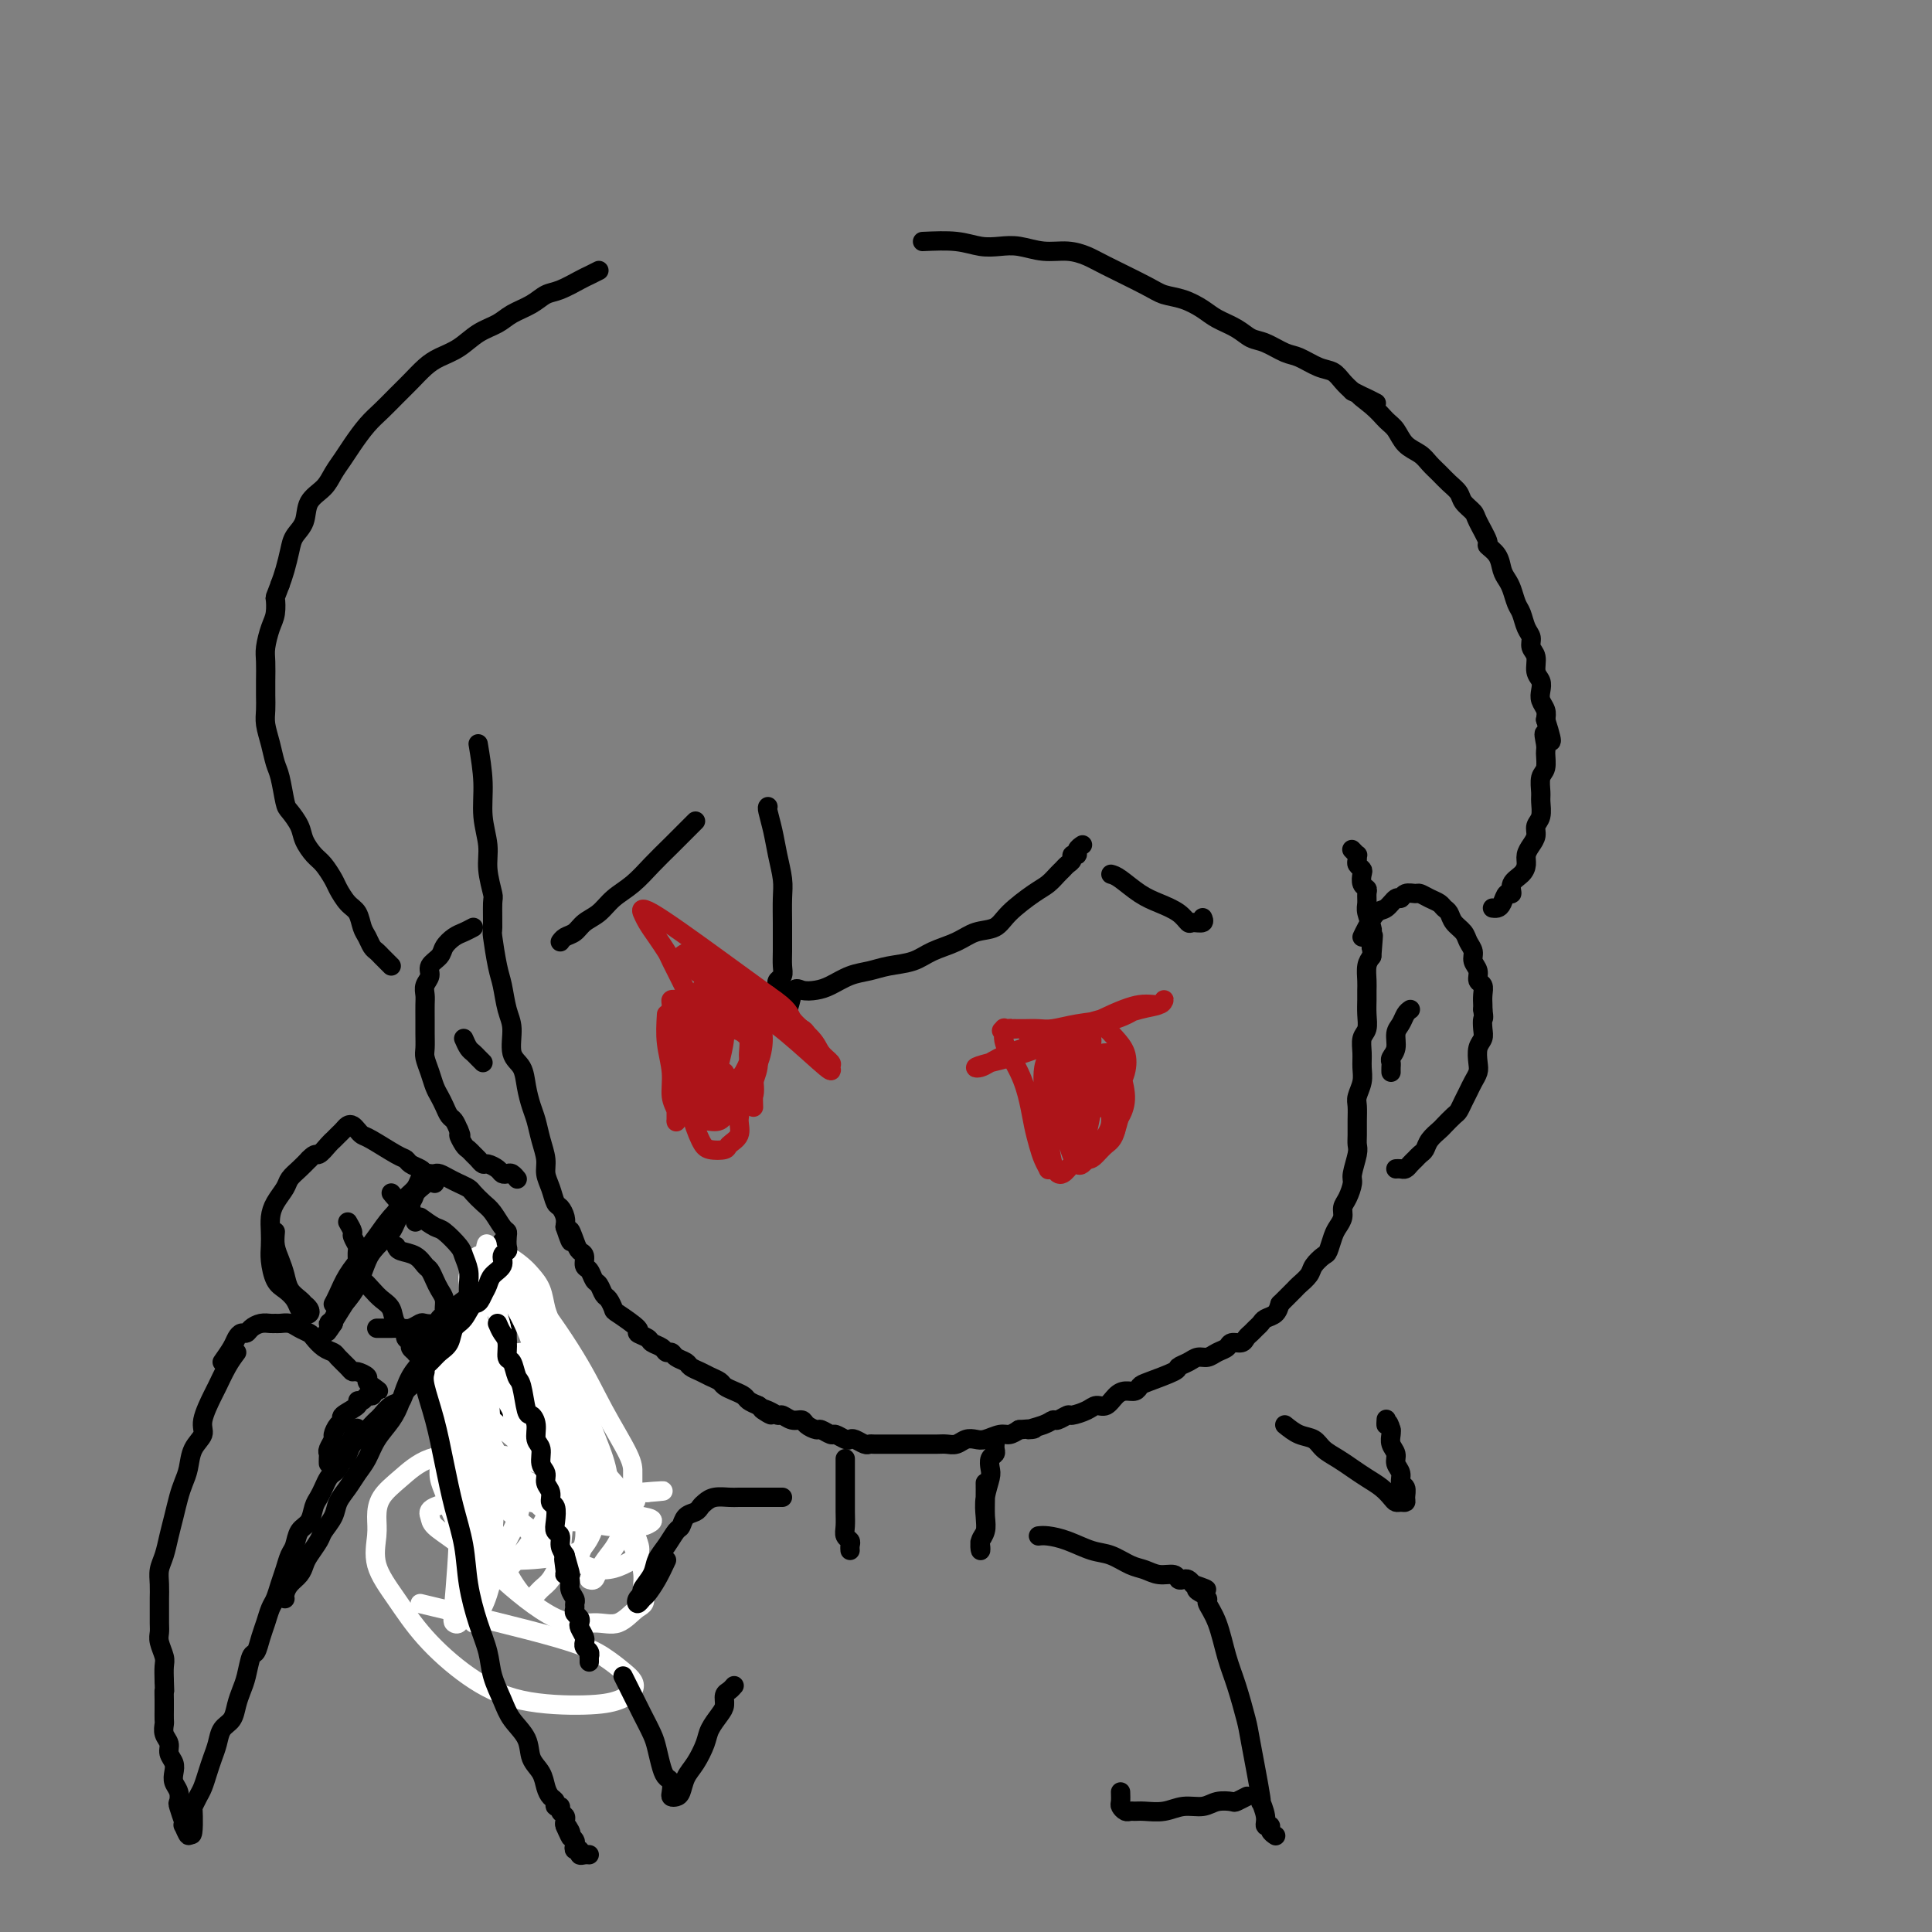 <svg viewBox='0 0 400 400' version='1.1' xmlns='http://www.w3.org/2000/svg' xmlns:xlink='http://www.w3.org/1999/xlink'><rect x="0" y="0" width="400" height="400" fill="#808080" stroke="none"/><g fill='none' stroke='#000000' stroke-width='4' stroke-linecap='round' stroke-linejoin='round'><path d='M99,154c0.455,2.740 0.910,5.481 1,8c0.090,2.519 -0.186,4.818 0,7c0.186,2.182 0.835,4.249 1,6c0.165,1.751 -0.153,3.186 0,5c0.153,1.814 0.776,4.009 1,5c0.224,0.991 0.049,0.780 0,2c-0.049,1.220 0.028,3.870 0,5c-0.028,1.130 -0.161,0.740 0,2c0.161,1.260 0.616,4.168 1,6c0.384,1.832 0.698,2.586 1,4c0.302,1.414 0.592,3.487 1,5c0.408,1.513 0.935,2.467 1,4c0.065,1.533 -0.333,3.645 0,5c0.333,1.355 1.398,1.954 2,3c0.602,1.046 0.740,2.538 1,4c0.260,1.462 0.643,2.895 1,4c0.357,1.105 0.687,1.884 1,3c0.313,1.116 0.609,2.569 1,4c0.391,1.431 0.878,2.841 1,4c0.122,1.159 -0.121,2.068 0,3c0.121,0.932 0.607,1.888 1,3c0.393,1.112 0.693,2.381 1,3c0.307,0.619 0.621,0.590 1,1c0.379,0.410 0.823,1.260 1,2c0.177,0.740 0.089,1.370 0,2'/><path d='M117,254c1.879,5.705 1.077,1.966 1,1c-0.077,-0.966 0.571,0.839 1,2c0.429,1.161 0.640,1.677 1,2c0.360,0.323 0.870,0.453 1,1c0.130,0.547 -0.120,1.513 0,2c0.120,0.487 0.609,0.497 1,1c0.391,0.503 0.683,1.501 1,2c0.317,0.499 0.659,0.499 1,1c0.341,0.501 0.681,1.504 1,2c0.319,0.496 0.616,0.486 1,1c0.384,0.514 0.856,1.552 1,2c0.144,0.448 -0.040,0.305 1,1c1.040,0.695 3.305,2.227 4,3c0.695,0.773 -0.179,0.785 0,1c0.179,0.215 1.410,0.631 2,1c0.590,0.369 0.538,0.690 1,1c0.462,0.310 1.437,0.608 2,1c0.563,0.392 0.713,0.879 1,1c0.287,0.121 0.710,-0.122 1,0c0.290,0.122 0.448,0.610 1,1c0.552,0.390 1.500,0.682 2,1c0.500,0.318 0.553,0.663 1,1c0.447,0.337 1.288,0.668 2,1c0.712,0.332 1.294,0.666 2,1c0.706,0.334 1.536,0.667 2,1c0.464,0.333 0.561,0.667 1,1c0.439,0.333 1.221,0.667 2,1c0.779,0.333 1.556,0.667 2,1c0.444,0.333 0.555,0.667 1,1c0.445,0.333 1.222,0.667 2,1'/><path d='M157,291c4.682,3.183 1.887,1.642 1,1c-0.887,-0.642 0.133,-0.383 1,0c0.867,0.383 1.579,0.890 2,1c0.421,0.110 0.551,-0.177 1,0c0.449,0.177 1.218,0.817 2,1c0.782,0.183 1.575,-0.090 2,0c0.425,0.090 0.480,0.545 1,1c0.520,0.455 1.505,0.910 2,1c0.495,0.090 0.500,-0.186 1,0c0.500,0.186 1.495,0.833 2,1c0.505,0.167 0.520,-0.148 1,0c0.480,0.148 1.424,0.758 2,1c0.576,0.242 0.783,0.118 1,0c0.217,-0.118 0.442,-0.228 1,0c0.558,0.228 1.448,0.793 2,1c0.552,0.207 0.767,0.055 1,0c0.233,-0.055 0.485,-0.015 1,0c0.515,0.015 1.292,0.004 2,0c0.708,-0.004 1.348,-0.001 2,0c0.652,0.001 1.315,-0.000 2,0c0.685,0.000 1.391,0.001 2,0c0.609,-0.001 1.122,-0.004 2,0c0.878,0.004 2.122,0.015 3,0c0.878,-0.015 1.389,-0.055 2,0c0.611,0.055 1.322,0.207 2,0c0.678,-0.207 1.322,-0.773 2,-1c0.678,-0.227 1.389,-0.116 2,0c0.611,0.116 1.123,0.237 2,0c0.877,-0.237 2.121,-0.833 3,-1c0.879,-0.167 1.394,0.095 2,0c0.606,-0.095 1.303,-0.548 2,-1'/><path d='M211,296c5.252,-0.421 2.381,0.027 2,0c-0.381,-0.027 1.727,-0.528 3,-1c1.273,-0.472 1.710,-0.914 2,-1c0.290,-0.086 0.434,0.183 1,0c0.566,-0.183 1.555,-0.818 2,-1c0.445,-0.182 0.346,0.088 1,0c0.654,-0.088 2.062,-0.535 3,-1c0.938,-0.465 1.407,-0.947 2,-1c0.593,-0.053 1.311,0.322 2,0c0.689,-0.322 1.350,-1.342 2,-2c0.650,-0.658 1.289,-0.954 2,-1c0.711,-0.046 1.495,0.156 2,0c0.505,-0.156 0.730,-0.672 1,-1c0.270,-0.328 0.586,-0.470 2,-1c1.414,-0.530 3.926,-1.448 5,-2c1.074,-0.552 0.710,-0.740 1,-1c0.290,-0.260 1.233,-0.594 2,-1c0.767,-0.406 1.356,-0.883 2,-1c0.644,-0.117 1.342,0.127 2,0c0.658,-0.127 1.275,-0.626 2,-1c0.725,-0.374 1.556,-0.625 2,-1c0.444,-0.375 0.500,-0.874 1,-1c0.500,-0.126 1.444,0.121 2,0c0.556,-0.121 0.725,-0.610 1,-1c0.275,-0.390 0.655,-0.681 1,-1c0.345,-0.319 0.656,-0.666 1,-1c0.344,-0.334 0.721,-0.657 1,-1c0.279,-0.343 0.460,-0.708 1,-1c0.540,-0.292 1.440,-0.512 2,-1c0.560,-0.488 0.780,-1.244 1,-2'/><path d='M265,270c1.351,-1.352 0.728,-0.732 1,-1c0.272,-0.268 1.439,-1.424 2,-2c0.561,-0.576 0.518,-0.572 1,-1c0.482,-0.428 1.491,-1.287 2,-2c0.509,-0.713 0.517,-1.279 1,-2c0.483,-0.721 1.440,-1.596 2,-2c0.560,-0.404 0.724,-0.335 1,-1c0.276,-0.665 0.665,-2.064 1,-3c0.335,-0.936 0.616,-1.410 1,-2c0.384,-0.590 0.873,-1.297 1,-2c0.127,-0.703 -0.106,-1.403 0,-2c0.106,-0.597 0.550,-1.090 1,-2c0.450,-0.910 0.905,-2.235 1,-3c0.095,-0.765 -0.171,-0.970 0,-2c0.171,-1.030 0.778,-2.885 1,-4c0.222,-1.115 0.058,-1.491 0,-2c-0.058,-0.509 -0.012,-1.150 0,-2c0.012,-0.850 -0.011,-1.907 0,-3c0.011,-1.093 0.056,-2.221 0,-3c-0.056,-0.779 -0.212,-1.210 0,-2c0.212,-0.790 0.793,-1.940 1,-3c0.207,-1.060 0.041,-2.030 0,-3c-0.041,-0.970 0.041,-1.940 0,-3c-0.041,-1.060 -0.207,-2.209 0,-3c0.207,-0.791 0.788,-1.222 1,-2c0.212,-0.778 0.056,-1.903 0,-3c-0.056,-1.097 -0.012,-2.167 0,-3c0.012,-0.833 -0.007,-1.429 0,-2c0.007,-0.571 0.040,-1.115 0,-2c-0.040,-0.885 -0.154,-2.110 0,-3c0.154,-0.890 0.577,-1.445 1,-2'/><path d='M284,198c0.623,-7.624 0.181,-3.183 0,-2c-0.181,1.183 -0.101,-0.891 0,-2c0.101,-1.109 0.224,-1.253 0,-2c-0.224,-0.747 -0.796,-2.097 -1,-3c-0.204,-0.903 -0.041,-1.359 0,-2c0.041,-0.641 -0.041,-1.467 0,-2c0.041,-0.533 0.203,-0.773 0,-1c-0.203,-0.227 -0.772,-0.442 -1,-1c-0.228,-0.558 -0.114,-1.460 0,-2c0.114,-0.540 0.228,-0.718 0,-1c-0.228,-0.282 -0.797,-0.668 -1,-1c-0.203,-0.332 -0.041,-0.611 0,-1c0.041,-0.389 -0.041,-0.888 0,-1c0.041,-0.112 0.203,0.162 0,0c-0.203,-0.162 -0.772,-0.761 -1,-1c-0.228,-0.239 -0.114,-0.120 0,0'/><path d='M282,194c0.242,-0.519 0.485,-1.038 1,-2c0.515,-0.962 1.303,-2.367 2,-3c0.697,-0.633 1.304,-0.495 2,-1c0.696,-0.505 1.481,-1.653 2,-2c0.519,-0.347 0.772,0.106 1,0c0.228,-0.106 0.432,-0.772 1,-1c0.568,-0.228 1.500,-0.020 2,0c0.500,0.020 0.568,-0.150 1,0c0.432,0.150 1.228,0.621 2,1c0.772,0.379 1.520,0.668 2,1c0.480,0.332 0.692,0.708 1,1c0.308,0.292 0.714,0.501 1,1c0.286,0.499 0.454,1.288 1,2c0.546,0.712 1.471,1.345 2,2c0.529,0.655 0.663,1.331 1,2c0.337,0.669 0.879,1.330 1,2c0.121,0.670 -0.178,1.348 0,2c0.178,0.652 0.832,1.278 1,2c0.168,0.722 -0.151,1.542 0,2c0.151,0.458 0.772,0.556 1,1c0.228,0.444 0.061,1.235 0,2c-0.061,0.765 -0.018,1.504 0,2c0.018,0.496 0.009,0.748 0,1'/><path d='M307,209c0.314,2.215 0.098,1.752 0,2c-0.098,0.248 -0.078,1.207 0,2c0.078,0.793 0.214,1.420 0,2c-0.214,0.580 -0.778,1.114 -1,2c-0.222,0.886 -0.101,2.124 0,3c0.101,0.876 0.181,1.391 0,2c-0.181,0.609 -0.625,1.314 -1,2c-0.375,0.686 -0.682,1.354 -1,2c-0.318,0.646 -0.647,1.272 -1,2c-0.353,0.728 -0.728,1.560 -1,2c-0.272,0.440 -0.440,0.489 -1,1c-0.560,0.511 -1.512,1.485 -2,2c-0.488,0.515 -0.512,0.572 -1,1c-0.488,0.428 -1.440,1.228 -2,2c-0.560,0.772 -0.727,1.517 -1,2c-0.273,0.483 -0.650,0.704 -1,1c-0.350,0.296 -0.672,0.668 -1,1c-0.328,0.332 -0.663,0.625 -1,1c-0.337,0.375 -0.678,0.832 -1,1c-0.322,0.168 -0.625,0.045 -1,0c-0.375,-0.045 -0.821,-0.013 -1,0c-0.179,0.013 -0.089,0.006 0,0'/><path d='M98,192c-0.676,0.357 -1.352,0.715 -2,1c-0.648,0.285 -1.269,0.499 -2,1c-0.731,0.501 -1.573,1.289 -2,2c-0.427,0.711 -0.440,1.345 -1,2c-0.560,0.655 -1.667,1.329 -2,2c-0.333,0.671 0.107,1.337 0,2c-0.107,0.663 -0.761,1.321 -1,2c-0.239,0.679 -0.064,1.379 0,2c0.064,0.621 0.016,1.163 0,2c-0.016,0.837 -0.001,1.970 0,3c0.001,1.030 -0.011,1.956 0,3c0.011,1.044 0.044,2.205 0,3c-0.044,0.795 -0.167,1.224 0,2c0.167,0.776 0.622,1.900 1,3c0.378,1.100 0.679,2.178 1,3c0.321,0.822 0.663,1.389 1,2c0.337,0.611 0.668,1.267 1,2c0.332,0.733 0.666,1.544 1,2c0.334,0.456 0.667,0.559 1,1c0.333,0.441 0.667,1.221 1,2'/><path d='M95,234c0.880,1.974 0.081,0.910 0,1c-0.081,0.090 0.556,1.335 1,2c0.444,0.665 0.695,0.752 1,1c0.305,0.248 0.663,0.658 1,1c0.337,0.342 0.654,0.617 1,1c0.346,0.383 0.723,0.873 1,1c0.277,0.127 0.455,-0.111 1,0c0.545,0.111 1.456,0.569 2,1c0.544,0.431 0.720,0.834 1,1c0.280,0.166 0.663,0.096 1,0c0.337,-0.096 0.629,-0.218 1,0c0.371,0.218 0.820,0.777 1,1c0.180,0.223 0.090,0.112 0,0'/><path d='M96,215c0.332,0.754 0.663,1.509 1,2c0.337,0.491 0.678,0.719 1,1c0.322,0.281 0.625,0.614 1,1c0.375,0.386 0.821,0.825 1,1c0.179,0.175 0.089,0.088 0,0'/><path d='M292,209c-0.342,0.236 -0.684,0.473 -1,1c-0.316,0.527 -0.607,1.346 -1,2c-0.393,0.654 -0.890,1.145 -1,2c-0.110,0.855 0.167,2.075 0,3c-0.167,0.925 -0.777,1.554 -1,2c-0.223,0.446 -0.060,0.708 0,1c0.060,0.292 0.016,0.614 0,1c-0.016,0.386 -0.004,0.835 0,1c0.004,0.165 0.001,0.047 0,0c-0.001,-0.047 -0.001,-0.024 0,0'/><path d='M124,56c-0.720,0.365 -1.441,0.731 -2,1c-0.559,0.269 -0.958,0.442 -2,1c-1.042,0.558 -2.728,1.501 -4,2c-1.272,0.499 -2.128,0.555 -3,1c-0.872,0.445 -1.758,1.278 -3,2c-1.242,0.722 -2.839,1.334 -4,2c-1.161,0.666 -1.885,1.385 -3,2c-1.115,0.615 -2.619,1.126 -4,2c-1.381,0.874 -2.638,2.110 -4,3c-1.362,0.890 -2.829,1.435 -4,2c-1.171,0.565 -2.046,1.150 -3,2c-0.954,0.850 -1.989,1.963 -3,3c-1.011,1.037 -2.000,1.996 -3,3c-1.000,1.004 -2.011,2.054 -3,3c-0.989,0.946 -1.954,1.790 -3,3c-1.046,1.210 -2.172,2.787 -3,4c-0.828,1.213 -1.359,2.061 -2,3c-0.641,0.939 -1.394,1.970 -2,3c-0.606,1.030 -1.065,2.060 -2,3c-0.935,0.940 -2.344,1.792 -3,3c-0.656,1.208 -0.557,2.774 -1,4c-0.443,1.226 -1.428,2.112 -2,3c-0.572,0.888 -0.731,1.778 -1,3c-0.269,1.222 -0.648,2.778 -1,4c-0.352,1.222 -0.676,2.111 -1,3'/><path d='M58,121c-1.167,3.161 -1.083,2.564 -1,3c0.083,0.436 0.166,1.905 0,3c-0.166,1.095 -0.580,1.815 -1,3c-0.420,1.185 -0.844,2.834 -1,4c-0.156,1.166 -0.043,1.848 0,3c0.043,1.152 0.014,2.775 0,4c-0.014,1.225 -0.015,2.050 0,3c0.015,0.950 0.045,2.023 0,3c-0.045,0.977 -0.167,1.859 0,3c0.167,1.141 0.621,2.542 1,4c0.379,1.458 0.683,2.974 1,4c0.317,1.026 0.647,1.562 1,3c0.353,1.438 0.727,3.779 1,5c0.273,1.221 0.443,1.323 1,2c0.557,0.677 1.501,1.929 2,3c0.499,1.071 0.553,1.963 1,3c0.447,1.037 1.288,2.221 2,3c0.712,0.779 1.294,1.152 2,2c0.706,0.848 1.537,2.170 2,3c0.463,0.830 0.558,1.167 1,2c0.442,0.833 1.232,2.163 2,3c0.768,0.837 1.515,1.180 2,2c0.485,0.820 0.707,2.118 1,3c0.293,0.882 0.656,1.349 1,2c0.344,0.651 0.670,1.484 1,2c0.330,0.516 0.663,0.713 1,1c0.337,0.287 0.678,0.665 1,1c0.322,0.335 0.625,0.629 1,1c0.375,0.371 0.821,0.820 1,1c0.179,0.180 0.089,0.090 0,0'/><path d='M144,170c-1.754,1.763 -3.508,3.526 -5,5c-1.492,1.474 -2.721,2.660 -4,4c-1.279,1.340 -2.608,2.835 -4,4c-1.392,1.165 -2.849,2.000 -4,3c-1.151,1.000 -1.997,2.167 -3,3c-1.003,0.833 -2.164,1.334 -3,2c-0.836,0.666 -1.348,1.498 -2,2c-0.652,0.502 -1.445,0.674 -2,1c-0.555,0.326 -0.873,0.808 -1,1c-0.127,0.192 -0.064,0.096 0,0'/><path d='M159,167c-0.091,0.087 -0.182,0.174 0,1c0.182,0.826 0.637,2.392 1,4c0.363,1.608 0.633,3.259 1,5c0.367,1.741 0.830,3.571 1,5c0.170,1.429 0.045,2.455 0,4c-0.045,1.545 -0.011,3.608 0,5c0.011,1.392 -0.001,2.113 0,3c0.001,0.887 0.014,1.939 0,3c-0.014,1.061 -0.055,2.129 0,3c0.055,0.871 0.205,1.544 0,2c-0.205,0.456 -0.766,0.697 -1,1c-0.234,0.303 -0.143,0.670 0,1c0.143,0.330 0.337,0.625 0,1c-0.337,0.375 -1.206,0.832 -1,1c0.206,0.168 1.487,0.048 2,0c0.513,-0.048 0.256,-0.024 0,0'/><path d='M162,206c0.835,6.096 1.423,1.837 2,0c0.577,-1.837 1.144,-1.252 2,-1c0.856,0.252 2.002,0.169 3,0c0.998,-0.169 1.849,-0.426 3,-1c1.151,-0.574 2.603,-1.466 4,-2c1.397,-0.534 2.740,-0.709 4,-1c1.260,-0.291 2.436,-0.698 4,-1c1.564,-0.302 3.514,-0.499 5,-1c1.486,-0.501 2.506,-1.305 4,-2c1.494,-0.695 3.460,-1.282 5,-2c1.540,-0.718 2.653,-1.567 4,-2c1.347,-0.433 2.928,-0.448 4,-1c1.072,-0.552 1.635,-1.639 3,-3c1.365,-1.361 3.531,-2.995 5,-4c1.469,-1.005 2.240,-1.382 3,-2c0.760,-0.618 1.509,-1.476 2,-2c0.491,-0.524 0.724,-0.714 1,-1c0.276,-0.286 0.595,-0.668 1,-1c0.405,-0.332 0.897,-0.615 1,-1c0.103,-0.385 -0.182,-0.874 0,-1c0.182,-0.126 0.832,0.111 1,0c0.168,-0.111 -0.147,-0.568 0,-1c0.147,-0.432 0.756,-0.838 1,-1c0.244,-0.162 0.122,-0.081 0,0'/><path d='M230,181c0.485,0.132 0.970,0.263 2,1c1.030,0.737 2.603,2.078 4,3c1.397,0.922 2.616,1.425 4,2c1.384,0.575 2.931,1.222 4,2c1.069,0.778 1.659,1.686 2,2c0.341,0.314 0.432,0.033 1,0c0.568,-0.033 1.615,0.184 2,0c0.385,-0.184 0.110,-0.767 0,-1c-0.110,-0.233 -0.055,-0.117 0,0'/><path d='M191,50c2.490,-0.111 4.979,-0.222 7,0c2.021,0.222 3.572,0.777 5,1c1.428,0.223 2.732,0.115 4,0c1.268,-0.115 2.502,-0.237 4,0c1.498,0.237 3.262,0.833 5,1c1.738,0.167 3.451,-0.096 5,0c1.549,0.096 2.934,0.550 4,1c1.066,0.450 1.811,0.897 4,2c2.189,1.103 5.820,2.862 8,4c2.180,1.138 2.908,1.656 4,2c1.092,0.344 2.547,0.516 4,1c1.453,0.484 2.905,1.280 4,2c1.095,0.720 1.833,1.363 3,2c1.167,0.637 2.762,1.269 4,2c1.238,0.731 2.120,1.562 3,2c0.880,0.438 1.758,0.484 3,1c1.242,0.516 2.846,1.503 4,2c1.154,0.497 1.856,0.503 3,1c1.144,0.497 2.729,1.484 4,2c1.271,0.516 2.227,0.562 3,1c0.773,0.438 1.364,1.268 2,2c0.636,0.732 1.318,1.366 2,2'/><path d='M280,81c8.882,4.480 3.586,1.679 2,1c-1.586,-0.679 0.537,0.762 2,2c1.463,1.238 2.265,2.271 3,3c0.735,0.729 1.404,1.154 2,2c0.596,0.846 1.118,2.113 2,3c0.882,0.887 2.124,1.392 3,2c0.876,0.608 1.385,1.317 2,2c0.615,0.683 1.335,1.338 2,2c0.665,0.662 1.276,1.330 2,2c0.724,0.670 1.561,1.343 2,2c0.439,0.657 0.480,1.299 1,2c0.520,0.701 1.519,1.461 2,2c0.481,0.539 0.443,0.858 1,2c0.557,1.142 1.707,3.107 2,4c0.293,0.893 -0.272,0.713 0,1c0.272,0.287 1.382,1.039 2,2c0.618,0.961 0.743,2.129 1,3c0.257,0.871 0.646,1.444 1,2c0.354,0.556 0.673,1.093 1,2c0.327,0.907 0.661,2.183 1,3c0.339,0.817 0.683,1.177 1,2c0.317,0.823 0.606,2.111 1,3c0.394,0.889 0.894,1.379 1,2c0.106,0.621 -0.182,1.374 0,2c0.182,0.626 0.832,1.126 1,2c0.168,0.874 -0.148,2.121 0,3c0.148,0.879 0.758,1.390 1,2c0.242,0.610 0.116,1.318 0,2c-0.116,0.682 -0.224,1.337 0,2c0.224,0.663 0.778,1.332 1,2c0.222,0.668 0.111,1.334 0,2'/><path d='M320,149c2.319,7.231 0.618,3.809 0,3c-0.618,-0.809 -0.151,0.994 0,2c0.151,1.006 -0.012,1.213 0,2c0.012,0.787 0.201,2.154 0,3c-0.201,0.846 -0.790,1.171 -1,2c-0.210,0.829 -0.042,2.161 0,3c0.042,0.839 -0.044,1.183 0,2c0.044,0.817 0.218,2.106 0,3c-0.218,0.894 -0.829,1.394 -1,2c-0.171,0.606 0.096,1.317 0,2c-0.096,0.683 -0.555,1.337 -1,2c-0.445,0.663 -0.875,1.334 -1,2c-0.125,0.666 0.055,1.325 0,2c-0.055,0.675 -0.343,1.364 -1,2c-0.657,0.636 -1.681,1.218 -2,2c-0.319,0.782 0.069,1.765 0,2c-0.069,0.235 -0.593,-0.277 -1,0c-0.407,0.277 -0.697,1.342 -1,2c-0.303,0.658 -0.620,0.908 -1,1c-0.380,0.092 -0.823,0.026 -1,0c-0.177,-0.026 -0.089,-0.013 0,0'/><path d='M104,257c0.423,1.448 0.845,2.896 1,4c0.155,1.104 0.042,1.863 0,3c-0.042,1.137 -0.014,2.653 0,4c0.014,1.347 0.015,2.527 0,4c-0.015,1.473 -0.045,3.241 0,5c0.045,1.759 0.167,3.510 0,5c-0.167,1.490 -0.622,2.721 -1,4c-0.378,1.279 -0.680,2.607 -1,4c-0.320,1.393 -0.659,2.852 -1,4c-0.341,1.148 -0.684,1.984 -1,3c-0.316,1.016 -0.606,2.211 -1,3c-0.394,0.789 -0.893,1.171 -1,2c-0.107,0.829 0.178,2.106 0,3c-0.178,0.894 -0.818,1.405 -1,2c-0.182,0.595 0.092,1.274 0,2c-0.092,0.726 -0.552,1.498 -1,2c-0.448,0.502 -0.883,0.732 -1,1c-0.117,0.268 0.084,0.572 0,1c-0.084,0.428 -0.453,0.979 0,1c0.453,0.021 1.726,-0.490 3,-1'/><path d='M99,313c0.774,-0.025 1.208,-0.588 2,-1c0.792,-0.412 1.941,-0.675 3,-1c1.059,-0.325 2.028,-0.713 3,-1c0.972,-0.287 1.948,-0.473 3,-1c1.052,-0.527 2.180,-1.395 3,-2c0.820,-0.605 1.330,-0.947 2,-1c0.670,-0.053 1.499,0.182 2,0c0.501,-0.182 0.673,-0.780 1,-1c0.327,-0.220 0.808,-0.063 1,0c0.192,0.063 0.096,0.031 0,0'/><path d='M266,295c0.970,0.780 1.939,1.560 3,2c1.061,0.440 2.212,0.541 3,1c0.788,0.459 1.212,1.278 2,2c0.788,0.722 1.941,1.349 3,2c1.059,0.651 2.024,1.327 3,2c0.976,0.673 1.963,1.343 3,2c1.037,0.657 2.124,1.301 3,2c0.876,0.699 1.541,1.453 2,2c0.459,0.547 0.713,0.886 1,1c0.287,0.114 0.609,0.004 1,0c0.391,-0.004 0.852,0.098 1,0c0.148,-0.098 -0.017,-0.396 0,-1c0.017,-0.604 0.216,-1.513 0,-2c-0.216,-0.487 -0.846,-0.553 -1,-1c-0.154,-0.447 0.169,-1.275 0,-2c-0.169,-0.725 -0.830,-1.346 -1,-2c-0.170,-0.654 0.150,-1.340 0,-2c-0.150,-0.660 -0.771,-1.293 -1,-2c-0.229,-0.707 -0.065,-1.488 0,-2c0.065,-0.512 0.033,-0.756 0,-1'/><path d='M288,296c-0.691,-2.486 -0.917,-1.203 -1,-1c-0.083,0.203 -0.022,-0.676 0,-1c0.022,-0.324 0.006,-0.093 0,0c-0.006,0.093 -0.003,0.046 0,0'/><path d='M175,302c-0.001,1.308 -0.001,2.616 0,4c0.001,1.384 0.004,2.843 0,4c-0.004,1.157 -0.015,2.011 0,3c0.015,0.989 0.057,2.111 0,3c-0.057,0.889 -0.211,1.545 0,2c0.211,0.455 0.789,0.710 1,1c0.211,0.290 0.057,0.614 0,1c-0.057,0.386 -0.015,0.835 0,1c0.015,0.165 0.004,0.047 0,0c-0.004,-0.047 -0.002,-0.024 0,0'/><path d='M204,307c0.008,0.891 0.016,1.782 0,3c-0.016,1.218 -0.057,2.763 0,4c0.057,1.237 0.210,2.168 0,3c-0.210,0.832 -0.785,1.566 -1,2c-0.215,0.434 -0.072,0.567 0,1c0.072,0.433 0.071,1.166 0,1c-0.071,-0.166 -0.211,-1.231 0,-2c0.211,-0.769 0.775,-1.241 1,-2c0.225,-0.759 0.112,-1.804 0,-3c-0.112,-1.196 -0.222,-2.544 0,-4c0.222,-1.456 0.778,-3.020 1,-4c0.222,-0.980 0.112,-1.377 0,-2c-0.112,-0.623 -0.226,-1.474 0,-2c0.226,-0.526 0.793,-0.729 1,-1c0.207,-0.271 0.056,-0.612 0,-1c-0.056,-0.388 -0.016,-0.825 0,-1c0.016,-0.175 0.008,-0.087 0,0'/></g>
<g fill='none' stroke='#FFFFFF' stroke-width='4' stroke-linecap='round' stroke-linejoin='round'><path d='M87,332c10.808,2.584 21.616,5.167 28,7c6.384,1.833 8.345,2.914 10,4c1.655,1.086 3.006,2.176 4,3c0.994,0.824 1.631,1.383 2,2c0.369,0.617 0.469,1.291 0,2c-0.469,0.709 -1.506,1.452 -3,2c-1.494,0.548 -3.445,0.900 -7,1c-3.555,0.100 -8.715,-0.054 -13,-1c-4.285,-0.946 -7.694,-2.686 -11,-5c-3.306,-2.314 -6.508,-5.203 -9,-8c-2.492,-2.797 -4.275,-5.504 -6,-8c-1.725,-2.496 -3.394,-4.781 -4,-7c-0.606,-2.219 -0.150,-4.370 0,-6c0.150,-1.630 -0.004,-2.738 0,-4c0.004,-1.262 0.168,-2.677 1,-4c0.832,-1.323 2.333,-2.555 4,-4c1.667,-1.445 3.502,-3.102 6,-4c2.498,-0.898 5.659,-1.035 9,-1c3.341,0.035 6.860,0.242 10,1c3.140,0.758 5.899,2.068 9,4c3.101,1.932 6.542,4.487 9,7c2.458,2.513 3.931,4.984 5,7c1.069,2.016 1.734,3.576 2,5c0.266,1.424 0.133,2.712 0,4'/><path d='M133,329c1.041,3.195 0.142,3.183 -1,4c-1.142,0.817 -2.529,2.465 -4,3c-1.471,0.535 -3.028,-0.041 -5,0c-1.972,0.041 -4.359,0.699 -8,-1c-3.641,-1.699 -8.534,-5.756 -12,-9c-3.466,-3.244 -5.503,-5.674 -7,-8c-1.497,-2.326 -2.454,-4.549 -3,-6c-0.546,-1.451 -0.680,-2.129 -1,-3c-0.320,-0.871 -0.824,-1.933 -1,-3c-0.176,-1.067 -0.024,-2.138 0,-3c0.024,-0.862 -0.081,-1.514 0,-2c0.081,-0.486 0.346,-0.807 1,-1c0.654,-0.193 1.697,-0.259 5,1c3.303,1.259 8.867,3.843 13,6c4.133,2.157 6.837,3.889 9,5c2.163,1.111 3.787,1.603 4,3c0.213,1.397 -0.984,3.700 -2,5c-1.016,1.300 -1.852,1.596 -4,2c-2.148,0.404 -5.608,0.915 -9,1c-3.392,0.085 -6.715,-0.256 -9,-1c-2.285,-0.744 -3.531,-1.891 -5,-3c-1.469,-1.109 -3.163,-2.182 -4,-3c-0.837,-0.818 -0.819,-1.382 -1,-2c-0.181,-0.618 -0.561,-1.290 1,-2c1.561,-0.710 5.062,-1.458 10,-2c4.938,-0.542 11.312,-0.877 16,-1c4.688,-0.123 7.690,-0.033 10,0c2.310,0.033 3.930,0.009 5,0c1.070,-0.009 1.592,-0.003 2,0c0.408,0.003 0.704,0.001 1,0'/><path d='M134,309c6.729,-0.525 1.553,-0.337 -1,0c-2.553,0.337 -2.483,0.823 -4,1c-1.517,0.177 -4.622,0.044 -7,0c-2.378,-0.044 -4.030,0.001 -6,0c-1.970,-0.001 -4.257,-0.049 -6,0c-1.743,0.049 -2.940,0.193 -4,0c-1.060,-0.193 -1.981,-0.725 -3,-1c-1.019,-0.275 -2.135,-0.295 -2,0c0.135,0.295 1.520,0.905 2,1c0.480,0.095 0.053,-0.326 2,0c1.947,0.326 6.266,1.398 10,2c3.734,0.602 6.881,0.735 10,1c3.119,0.265 6.210,0.661 8,1c1.790,0.339 2.278,0.622 2,1c-0.278,0.378 -1.321,0.852 -2,1c-0.679,0.148 -0.994,-0.031 -2,0c-1.006,0.031 -2.703,0.272 -5,0c-2.297,-0.272 -5.192,-1.055 -9,-3c-3.808,-1.945 -8.527,-5.051 -12,-8c-3.473,-2.949 -5.699,-5.740 -7,-8c-1.301,-2.260 -1.676,-3.989 -2,-5c-0.324,-1.011 -0.595,-1.306 -1,-2c-0.405,-0.694 -0.943,-1.789 -1,-2c-0.057,-0.211 0.366,0.460 0,0c-0.366,-0.460 -1.521,-2.051 1,0c2.521,2.051 8.717,7.746 14,12c5.283,4.254 9.653,7.068 13,9c3.347,1.932 5.670,2.982 7,4c1.330,1.018 1.666,2.005 2,3c0.334,0.995 0.667,1.997 1,3'/><path d='M132,319c0.598,1.505 0.592,2.267 0,3c-0.592,0.733 -1.771,1.436 -3,2c-1.229,0.564 -2.510,0.989 -4,1c-1.490,0.011 -3.191,-0.391 -6,-2c-2.809,-1.609 -6.727,-4.426 -10,-7c-3.273,-2.574 -5.900,-4.905 -8,-7c-2.100,-2.095 -3.673,-3.955 -5,-6c-1.327,-2.045 -2.409,-4.276 -3,-6c-0.591,-1.724 -0.692,-2.940 -1,-4c-0.308,-1.060 -0.822,-1.962 -1,-3c-0.178,-1.038 -0.020,-2.210 0,-3c0.020,-0.790 -0.099,-1.198 0,-2c0.099,-0.802 0.416,-1.997 1,-3c0.584,-1.003 1.437,-1.813 2,-2c0.563,-0.187 0.837,0.248 1,0c0.163,-0.248 0.215,-1.179 3,1c2.785,2.179 8.302,7.468 12,12c3.698,4.532 5.576,8.306 7,11c1.424,2.694 2.393,4.308 3,6c0.607,1.692 0.852,3.460 1,5c0.148,1.540 0.199,2.850 0,4c-0.199,1.150 -0.649,2.139 -1,3c-0.351,0.861 -0.603,1.594 -1,2c-0.397,0.406 -0.937,0.486 -2,0c-1.063,-0.486 -2.648,-1.537 -5,-4c-2.352,-2.463 -5.471,-6.340 -8,-11c-2.529,-4.660 -4.468,-10.105 -6,-14c-1.532,-3.895 -2.658,-6.240 -3,-8c-0.342,-1.760 0.100,-2.935 0,-4c-0.100,-1.065 -0.743,-2.018 -1,-3c-0.257,-0.982 -0.129,-1.991 0,-3'/><path d='M94,277c-1.614,-5.362 -0.648,-2.766 0,-2c0.648,0.766 0.979,-0.297 1,-1c0.021,-0.703 -0.267,-1.045 0,-1c0.267,0.045 1.090,0.476 2,1c0.910,0.524 1.907,1.141 4,3c2.093,1.859 5.283,4.959 8,8c2.717,3.041 4.963,6.022 7,9c2.037,2.978 3.867,5.952 5,8c1.133,2.048 1.570,3.171 2,4c0.430,0.829 0.853,1.366 1,2c0.147,0.634 0.018,1.365 0,2c-0.018,0.635 0.077,1.175 -1,1c-1.077,-0.175 -3.325,-1.064 -4,-1c-0.675,0.064 0.222,1.080 -2,-2c-2.222,-3.080 -7.562,-10.257 -11,-16c-3.438,-5.743 -4.975,-10.052 -6,-13c-1.025,-2.948 -1.539,-4.534 -2,-6c-0.461,-1.466 -0.871,-2.812 -1,-4c-0.129,-1.188 0.021,-2.217 0,-3c-0.021,-0.783 -0.213,-1.320 0,-2c0.213,-0.680 0.830,-1.502 1,-2c0.170,-0.498 -0.109,-0.673 0,-1c0.109,-0.327 0.605,-0.808 1,-1c0.395,-0.192 0.691,-0.096 1,0c0.309,0.096 0.633,0.192 2,1c1.367,0.808 3.778,2.327 7,6c3.222,3.673 7.256,9.501 10,14c2.744,4.499 4.200,7.670 6,11c1.800,3.330 3.946,6.820 5,9c1.054,2.180 1.015,3.052 1,4c-0.015,0.948 -0.008,1.974 0,3'/><path d='M131,308c1.665,4.568 -0.172,2.488 -1,2c-0.828,-0.488 -0.647,0.614 -1,1c-0.353,0.386 -1.240,0.054 -2,0c-0.760,-0.054 -1.394,0.170 -3,-1c-1.606,-1.170 -4.185,-3.734 -7,-8c-2.815,-4.266 -5.867,-10.235 -8,-14c-2.133,-3.765 -3.346,-5.326 -4,-7c-0.654,-1.674 -0.749,-3.460 -1,-5c-0.251,-1.540 -0.657,-2.834 -1,-4c-0.343,-1.166 -0.623,-2.204 -1,-3c-0.377,-0.796 -0.849,-1.351 -1,-2c-0.151,-0.649 0.020,-1.391 0,-2c-0.020,-0.609 -0.233,-1.084 0,-1c0.233,0.084 0.910,0.728 1,0c0.090,-0.728 -0.407,-2.827 3,2c3.407,4.827 10.718,16.581 14,22c3.282,5.419 2.533,4.505 3,6c0.467,1.495 2.149,5.399 3,8c0.851,2.601 0.871,3.898 1,5c0.129,1.102 0.368,2.010 0,3c-0.368,0.990 -1.344,2.063 -2,3c-0.656,0.937 -0.992,1.738 -2,2c-1.008,0.262 -2.687,-0.016 -4,0c-1.313,0.016 -2.261,0.324 -5,-2c-2.739,-2.324 -7.271,-7.282 -10,-12c-2.729,-4.718 -3.657,-9.198 -4,-12c-0.343,-2.802 -0.102,-3.926 0,-5c0.102,-1.074 0.066,-2.097 0,-3c-0.066,-0.903 -0.162,-1.687 0,-2c0.162,-0.313 0.581,-0.157 1,0'/><path d='M100,279c-0.248,-3.534 0.633,-1.368 4,2c3.367,3.368 9.222,7.938 13,12c3.778,4.062 5.480,7.615 7,10c1.520,2.385 2.860,3.601 4,5c1.140,1.399 2.082,2.981 2,5c-0.082,2.019 -1.189,4.474 -2,6c-0.811,1.526 -1.328,2.122 -2,3c-0.672,0.878 -1.500,2.040 -2,3c-0.500,0.960 -0.673,1.720 -1,2c-0.327,0.280 -0.808,0.080 -1,0c-0.192,-0.080 -0.096,-0.040 0,0'/><path d='M92,303c-0.122,-0.845 -0.244,-1.690 0,-3c0.244,-1.310 0.853,-3.085 1,-4c0.147,-0.915 -0.168,-0.971 1,-4c1.168,-3.029 3.818,-9.030 5,-11c1.182,-1.970 0.894,0.092 1,1c0.106,0.908 0.605,0.662 1,4c0.395,3.338 0.688,10.259 1,16c0.312,5.741 0.645,10.302 0,15c-0.645,4.698 -2.267,9.532 -3,12c-0.733,2.468 -0.576,2.568 -1,3c-0.424,0.432 -1.430,1.196 -2,2c-0.570,0.804 -0.705,1.649 -1,2c-0.295,0.351 -0.751,0.206 -1,0c-0.249,-0.206 -0.292,-0.475 0,-4c0.292,-3.525 0.920,-10.305 1,-17c0.080,-6.695 -0.386,-13.305 0,-18c0.386,-4.695 1.624,-7.474 2,-10c0.376,-2.526 -0.111,-4.799 0,-7c0.111,-2.201 0.818,-4.330 1,-6c0.182,-1.670 -0.161,-2.881 0,-4c0.161,-1.119 0.827,-2.145 1,-3c0.173,-0.855 -0.146,-1.538 0,-2c0.146,-0.462 0.756,-0.703 1,-1c0.244,-0.297 0.122,-0.648 0,-1'/><path d='M100,263c1.124,-11.109 0.935,-2.381 1,1c0.065,3.381 0.386,1.415 1,1c0.614,-0.415 1.522,0.719 3,3c1.478,2.281 3.527,5.707 5,10c1.473,4.293 2.371,9.451 3,15c0.629,5.549 0.990,11.489 1,15c0.010,3.511 -0.329,4.594 -1,6c-0.671,1.406 -1.673,3.137 -3,5c-1.327,1.863 -2.981,3.860 -4,5c-1.019,1.140 -1.405,1.424 -2,1c-0.595,-0.424 -1.399,-1.556 -2,-1c-0.601,0.556 -0.999,2.798 -2,-5c-1.001,-7.798 -2.605,-25.637 -3,-34c-0.395,-8.363 0.420,-7.250 1,-8c0.580,-0.750 0.925,-3.362 1,-5c0.075,-1.638 -0.122,-2.301 0,-3c0.122,-0.699 0.561,-1.434 1,-2c0.439,-0.566 0.879,-0.962 1,-1c0.121,-0.038 -0.076,0.282 0,1c0.076,0.718 0.424,1.832 1,3c0.576,1.168 1.378,2.388 2,6c0.622,3.612 1.064,9.616 2,16c0.936,6.384 2.366,13.149 2,18c-0.366,4.851 -2.527,7.789 -4,11c-1.473,3.211 -2.256,6.695 -3,9c-0.744,2.305 -1.447,3.432 -2,4c-0.553,0.568 -0.957,0.576 -1,1c-0.043,0.424 0.273,1.264 0,1c-0.273,-0.264 -1.137,-1.632 -2,-3'/><path d='M96,333c-0.469,-2.077 -0.141,-6.769 0,-13c0.141,-6.231 0.094,-14.001 0,-21c-0.094,-6.999 -0.235,-13.228 0,-17c0.235,-3.772 0.847,-5.085 1,-7c0.153,-1.915 -0.152,-4.430 0,-6c0.152,-1.570 0.761,-2.196 1,-3c0.239,-0.804 0.109,-1.786 0,-2c-0.109,-0.214 -0.197,0.340 0,0c0.197,-0.340 0.679,-1.572 1,-2c0.321,-0.428 0.480,-0.051 1,0c0.520,0.051 1.399,-0.225 2,0c0.601,0.225 0.923,0.951 3,3c2.077,2.049 5.909,5.423 8,8c2.091,2.577 2.443,4.359 3,8c0.557,3.641 1.320,9.143 2,14c0.680,4.857 1.276,9.069 1,12c-0.276,2.931 -1.425,4.583 -2,7c-0.575,2.417 -0.575,5.601 -1,8c-0.425,2.399 -1.275,4.013 -2,5c-0.725,0.987 -1.323,1.348 -2,2c-0.677,0.652 -1.431,1.596 -2,2c-0.569,0.404 -0.951,0.269 -2,-1c-1.049,-1.269 -2.764,-3.672 -4,-7c-1.236,-3.328 -1.991,-7.579 -3,-13c-1.009,-5.421 -2.271,-12.010 -3,-16c-0.729,-3.990 -0.924,-5.380 -1,-7c-0.076,-1.620 -0.031,-3.470 0,-5c0.031,-1.530 0.050,-2.740 0,-4c-0.050,-1.260 -0.167,-2.570 0,-4c0.167,-1.430 0.619,-2.980 1,-4c0.381,-1.020 0.690,-1.510 1,-2'/><path d='M99,268c0.334,-4.609 0.669,-3.131 1,-3c0.331,0.131 0.659,-1.083 1,-2c0.341,-0.917 0.696,-1.536 1,-2c0.304,-0.464 0.558,-0.771 1,-1c0.442,-0.229 1.074,-0.378 2,0c0.926,0.378 2.147,1.283 3,2c0.853,0.717 1.340,1.245 2,2c0.660,0.755 1.493,1.736 2,3c0.507,1.264 0.686,2.812 1,4c0.314,1.188 0.762,2.018 1,3c0.238,0.982 0.265,2.117 0,3c-0.265,0.883 -0.823,1.513 -2,2c-1.177,0.487 -2.974,0.832 -4,1c-1.026,0.168 -1.283,0.158 -2,0c-0.717,-0.158 -1.896,-0.463 -3,-1c-1.104,-0.537 -2.133,-1.305 -3,-2c-0.867,-0.695 -1.572,-1.317 -2,-2c-0.428,-0.683 -0.578,-1.426 -1,-2c-0.422,-0.574 -1.117,-0.979 -1,-1c0.117,-0.021 1.045,0.342 1,0c-0.045,-0.342 -1.063,-1.389 0,0c1.063,1.389 4.208,5.215 7,8c2.792,2.785 5.232,4.528 7,6c1.768,1.472 2.863,2.671 4,4c1.137,1.329 2.315,2.787 3,4c0.685,1.213 0.877,2.181 1,3c0.123,0.819 0.177,1.490 0,2c-0.177,0.510 -0.583,0.858 -1,1c-0.417,0.142 -0.843,0.077 -2,-1c-1.157,-1.077 -3.045,-3.165 -5,-5c-1.955,-1.835 -3.978,-3.418 -6,-5'/><path d='M105,289c-2.581,-3.033 -2.534,-5.115 -3,-7c-0.466,-1.885 -1.445,-3.572 -2,-5c-0.555,-1.428 -0.685,-2.597 -1,-4c-0.315,-1.403 -0.816,-3.040 -1,-4c-0.184,-0.960 -0.050,-1.242 0,-2c0.050,-0.758 0.017,-1.992 0,-3c-0.017,-1.008 -0.019,-1.791 0,-2c0.019,-0.209 0.057,0.156 0,0c-0.057,-0.156 -0.209,-0.831 0,-1c0.209,-0.169 0.780,0.170 1,0c0.220,-0.170 0.091,-0.849 1,0c0.909,0.849 2.856,3.227 5,6c2.144,2.773 4.484,5.941 6,9c1.516,3.059 2.207,6.010 3,9c0.793,2.990 1.687,6.020 2,9c0.313,2.980 0.045,5.909 0,8c-0.045,2.091 0.131,3.342 0,5c-0.131,1.658 -0.571,3.723 -1,5c-0.429,1.277 -0.846,1.767 -1,3c-0.154,1.233 -0.044,3.209 0,4c0.044,0.791 0.022,0.395 0,0'/></g>
<g fill='none' stroke='#000000' stroke-width='4' stroke-linecap='round' stroke-linejoin='round'><path d='M49,280c-0.632,0.840 -1.264,1.681 -2,3c-0.736,1.319 -1.577,3.118 -2,4c-0.423,0.882 -0.428,0.848 -1,2c-0.572,1.152 -1.711,3.491 -2,5c-0.289,1.509 0.274,2.188 0,3c-0.274,0.812 -1.383,1.756 -2,3c-0.617,1.244 -0.743,2.786 -1,4c-0.257,1.214 -0.646,2.100 -1,3c-0.354,0.900 -0.673,1.816 -1,3c-0.327,1.184 -0.662,2.638 -1,4c-0.338,1.362 -0.679,2.634 -1,4c-0.321,1.366 -0.622,2.826 -1,4c-0.378,1.174 -0.833,2.061 -1,3c-0.167,0.939 -0.044,1.928 0,3c0.044,1.072 0.011,2.225 0,3c-0.011,0.775 0.001,1.170 0,2c-0.001,0.830 -0.014,2.094 0,3c0.014,0.906 0.056,1.453 0,2c-0.056,0.547 -0.211,1.095 0,2c0.211,0.905 0.788,2.167 1,3c0.212,0.833 0.061,1.238 0,2c-0.061,0.762 -0.030,1.881 0,3'/><path d='M34,348c0.155,3.914 0.042,2.200 0,2c-0.042,-0.200 -0.012,1.115 0,2c0.012,0.885 0.007,1.339 0,2c-0.007,0.661 -0.017,1.528 0,2c0.017,0.472 0.061,0.549 0,1c-0.061,0.451 -0.226,1.275 0,2c0.226,0.725 0.844,1.349 1,2c0.156,0.651 -0.151,1.329 0,2c0.151,0.671 0.759,1.336 1,2c0.241,0.664 0.116,1.327 0,2c-0.116,0.673 -0.224,1.355 0,2c0.224,0.645 0.778,1.254 1,2c0.222,0.746 0.112,1.630 0,2c-0.112,0.370 -0.227,0.226 0,1c0.227,0.774 0.797,2.465 1,3c0.203,0.535 0.041,-0.086 0,0c-0.041,0.086 0.041,0.879 0,1c-0.041,0.121 -0.203,-0.429 0,0c0.203,0.429 0.772,1.837 1,2c0.228,0.163 0.114,-0.918 0,-2'/><path d='M39,378c1.013,4.283 1.045,-0.010 1,-2c-0.045,-1.990 -0.167,-1.677 0,-2c0.167,-0.323 0.622,-1.282 1,-2c0.378,-0.718 0.678,-1.193 1,-2c0.322,-0.807 0.668,-1.944 1,-3c0.332,-1.056 0.652,-2.029 1,-3c0.348,-0.971 0.723,-1.940 1,-3c0.277,-1.060 0.455,-2.211 1,-3c0.545,-0.789 1.455,-1.217 2,-2c0.545,-0.783 0.723,-1.920 1,-3c0.277,-1.080 0.651,-2.102 1,-3c0.349,-0.898 0.671,-1.671 1,-3c0.329,-1.329 0.666,-3.214 1,-4c0.334,-0.786 0.667,-0.475 1,-1c0.333,-0.525 0.667,-1.887 1,-3c0.333,-1.113 0.667,-1.977 1,-3c0.333,-1.023 0.667,-2.203 1,-3c0.333,-0.797 0.667,-1.209 1,-2c0.333,-0.791 0.666,-1.959 1,-3c0.334,-1.041 0.671,-1.954 1,-3c0.329,-1.046 0.651,-2.223 1,-3c0.349,-0.777 0.723,-1.153 1,-2c0.277,-0.847 0.455,-2.166 1,-3c0.545,-0.834 1.455,-1.183 2,-2c0.545,-0.817 0.723,-2.103 1,-3c0.277,-0.897 0.651,-1.405 1,-2c0.349,-0.595 0.671,-1.275 1,-2c0.329,-0.725 0.666,-1.493 1,-2c0.334,-0.507 0.667,-0.752 1,-1c0.333,-0.248 0.667,-0.499 1,-1c0.333,-0.501 0.667,-1.250 1,-2'/><path d='M71,302c5.193,-11.935 2.176,-3.773 1,-1c-1.176,2.773 -0.511,0.156 0,-1c0.511,-1.156 0.868,-0.850 1,-1c0.132,-0.150 0.038,-0.757 0,-1c-0.038,-0.243 -0.019,-0.121 0,0'/><path d='M46,282c0.756,-1.073 1.511,-2.147 2,-3c0.489,-0.853 0.711,-1.486 1,-2c0.289,-0.514 0.644,-0.908 1,-1c0.356,-0.092 0.711,0.119 1,0c0.289,-0.119 0.510,-0.568 1,-1c0.490,-0.432 1.248,-0.849 2,-1c0.752,-0.151 1.500,-0.038 2,0c0.500,0.038 0.754,-0.001 1,0c0.246,0.001 0.485,0.041 1,0c0.515,-0.041 1.307,-0.162 2,0c0.693,0.162 1.289,0.607 2,1c0.711,0.393 1.537,0.734 2,1c0.463,0.266 0.561,0.456 1,1c0.439,0.544 1.217,1.442 2,2c0.783,0.558 1.570,0.776 2,1c0.430,0.224 0.501,0.455 1,1c0.499,0.545 1.425,1.403 2,2c0.575,0.597 0.798,0.934 1,1c0.202,0.066 0.384,-0.137 1,0c0.616,0.137 1.666,0.614 2,1c0.334,0.386 -0.047,0.682 0,1c0.047,0.318 0.524,0.659 1,1'/><path d='M77,287c2.633,1.968 0.717,0.388 0,0c-0.717,-0.388 -0.235,0.417 0,1c0.235,0.583 0.224,0.943 0,1c-0.224,0.057 -0.660,-0.188 -1,0c-0.340,0.188 -0.584,0.810 -1,1c-0.416,0.190 -1.004,-0.052 -1,0c0.004,0.052 0.600,0.399 0,1c-0.600,0.601 -2.394,1.455 -3,2c-0.606,0.545 -0.022,0.780 0,1c0.022,0.220 -0.516,0.426 -1,1c-0.484,0.574 -0.914,1.516 -1,2c-0.086,0.484 0.173,0.512 0,1c-0.173,0.488 -0.778,1.437 -1,2c-0.222,0.563 -0.059,0.738 0,1c0.059,0.262 0.016,0.609 0,1c-0.016,0.391 -0.005,0.826 0,1c0.005,0.174 0.002,0.087 0,0'/><path d='M69,270c0.268,-0.488 0.536,-0.977 1,-2c0.464,-1.023 1.125,-2.581 2,-4c0.875,-1.419 1.964,-2.699 3,-4c1.036,-1.301 2.017,-2.625 3,-4c0.983,-1.375 1.967,-2.803 3,-4c1.033,-1.197 2.116,-2.165 3,-3c0.884,-0.835 1.568,-1.539 2,-2c0.432,-0.461 0.611,-0.681 1,-1c0.389,-0.319 0.988,-0.736 1,-1c0.012,-0.264 -0.562,-0.373 -1,0c-0.438,0.373 -0.739,1.228 -1,2c-0.261,0.772 -0.483,1.460 -1,2c-0.517,0.540 -1.328,0.933 -2,2c-0.672,1.067 -1.205,2.807 -2,4c-0.795,1.193 -1.852,1.838 -3,3c-1.148,1.162 -2.387,2.840 -3,4c-0.613,1.160 -0.599,1.803 -1,3c-0.401,1.197 -1.215,2.948 -2,4c-0.785,1.052 -1.540,1.406 -2,2c-0.460,0.594 -0.624,1.429 -1,2c-0.376,0.571 -0.965,0.877 -1,1c-0.035,0.123 0.482,0.061 1,0'/><path d='M69,274c-2.809,4.186 -0.331,0.151 1,-2c1.331,-2.151 1.516,-2.417 2,-3c0.484,-0.583 1.267,-1.482 2,-3c0.733,-1.518 1.418,-3.656 2,-5c0.582,-1.344 1.063,-1.893 2,-3c0.937,-1.107 2.331,-2.772 3,-4c0.669,-1.228 0.613,-2.017 1,-3c0.387,-0.983 1.217,-2.158 2,-3c0.783,-0.842 1.519,-1.350 2,-2c0.481,-0.650 0.705,-1.443 1,-2c0.295,-0.557 0.659,-0.878 1,-1c0.341,-0.122 0.657,-0.044 1,0c0.343,0.044 0.712,0.053 1,0c0.288,-0.053 0.496,-0.170 1,0c0.504,0.170 1.304,0.626 2,1c0.696,0.374 1.289,0.665 2,1c0.711,0.335 1.542,0.713 2,1c0.458,0.287 0.543,0.483 1,1c0.457,0.517 1.285,1.356 2,2c0.715,0.644 1.316,1.093 2,2c0.684,0.907 1.452,2.271 2,3c0.548,0.729 0.874,0.825 1,1c0.126,0.175 0.050,0.431 0,1c-0.050,0.569 -0.073,1.451 0,2c0.073,0.549 0.241,0.766 0,1c-0.241,0.234 -0.890,0.485 -1,1c-0.110,0.515 0.321,1.293 0,2c-0.321,0.707 -1.394,1.344 -2,2c-0.606,0.656 -0.745,1.330 -1,2c-0.255,0.670 -0.628,1.335 -1,2'/><path d='M100,268c-0.980,2.458 -1.432,1.603 -2,2c-0.568,0.397 -1.254,2.046 -2,3c-0.746,0.954 -1.552,1.214 -2,2c-0.448,0.786 -0.539,2.097 -1,3c-0.461,0.903 -1.293,1.396 -2,2c-0.707,0.604 -1.288,1.318 -2,2c-0.712,0.682 -1.556,1.334 -2,2c-0.444,0.666 -0.490,1.348 -1,2c-0.510,0.652 -1.485,1.274 -2,2c-0.515,0.726 -0.572,1.557 -1,2c-0.428,0.443 -1.228,0.500 -2,1c-0.772,0.500 -1.517,1.443 -2,2c-0.483,0.557 -0.704,0.727 -1,1c-0.296,0.273 -0.668,0.648 -1,1c-0.332,0.352 -0.625,0.682 -1,1c-0.375,0.318 -0.832,0.624 -1,1c-0.168,0.376 -0.048,0.822 0,1c0.048,0.178 0.024,0.089 0,0'/><path d='M98,268c-1.421,0.830 -2.842,1.660 -4,3c-1.158,1.340 -2.052,3.190 -3,5c-0.948,1.810 -1.948,3.579 -3,5c-1.052,1.421 -2.154,2.495 -3,4c-0.846,1.505 -1.434,3.442 -2,5c-0.566,1.558 -1.110,2.738 -2,4c-0.890,1.262 -2.126,2.606 -3,4c-0.874,1.394 -1.385,2.837 -2,4c-0.615,1.163 -1.335,2.045 -2,3c-0.665,0.955 -1.276,1.984 -2,3c-0.724,1.016 -1.560,2.019 -2,3c-0.440,0.981 -0.485,1.939 -1,3c-0.515,1.061 -1.499,2.224 -2,3c-0.501,0.776 -0.519,1.166 -1,2c-0.481,0.834 -1.425,2.111 -2,3c-0.575,0.889 -0.781,1.391 -1,2c-0.219,0.609 -0.451,1.326 -1,2c-0.549,0.674 -1.415,1.304 -2,2c-0.585,0.696 -0.888,1.457 -1,2c-0.112,0.543 -0.032,0.870 0,1c0.032,0.130 0.016,0.065 0,0'/><path d='M73,264c0.664,0.246 1.328,0.492 2,1c0.672,0.508 1.351,1.277 2,2c0.649,0.723 1.269,1.398 2,2c0.731,0.602 1.573,1.131 2,2c0.427,0.869 0.439,2.078 1,3c0.561,0.922 1.671,1.557 2,2c0.329,0.443 -0.122,0.694 0,1c0.122,0.306 0.818,0.667 1,1c0.182,0.333 -0.151,0.639 0,1c0.151,0.361 0.786,0.776 1,1c0.214,0.224 0.006,0.256 0,0c-0.006,-0.256 0.191,-0.800 0,-1c-0.191,-0.200 -0.769,-0.057 -1,0c-0.231,0.057 -0.116,0.029 0,0'/><path d='M82,258c0.137,0.365 0.274,0.731 1,1c0.726,0.269 2.039,0.442 3,1c0.961,0.558 1.568,1.500 2,2c0.432,0.500 0.690,0.557 1,1c0.310,0.443 0.672,1.270 1,2c0.328,0.730 0.620,1.361 1,2c0.380,0.639 0.846,1.285 1,2c0.154,0.715 -0.004,1.498 0,2c0.004,0.502 0.171,0.722 0,1c-0.171,0.278 -0.679,0.614 -1,1c-0.321,0.386 -0.456,0.821 -1,1c-0.544,0.179 -1.497,0.100 -2,0c-0.503,-0.100 -0.554,-0.223 -1,0c-0.446,0.223 -1.285,0.792 -2,1c-0.715,0.208 -1.306,0.056 -2,0c-0.694,-0.056 -1.493,-0.015 -2,0c-0.507,0.015 -0.724,0.004 -1,0c-0.276,-0.004 -0.613,-0.001 -1,0c-0.387,0.001 -0.825,0.000 -1,0c-0.175,-0.000 -0.088,-0.000 0,0'/><path d='M87,252c1.127,0.812 2.253,1.624 3,2c0.747,0.376 1.114,0.316 2,1c0.886,0.684 2.290,2.112 3,3c0.710,0.888 0.727,1.236 1,2c0.273,0.764 0.802,1.945 1,3c0.198,1.055 0.065,1.983 0,3c-0.065,1.017 -0.063,2.123 0,3c0.063,0.877 0.187,1.526 0,2c-0.187,0.474 -0.684,0.772 -1,1c-0.316,0.228 -0.452,0.386 -1,1c-0.548,0.614 -1.510,1.685 -2,2c-0.490,0.315 -0.510,-0.126 -1,0c-0.490,0.126 -1.451,0.817 -2,1c-0.549,0.183 -0.686,-0.143 -1,0c-0.314,0.143 -0.804,0.755 -1,1c-0.196,0.245 -0.098,0.122 0,0'/><path d='M57,255c-0.087,0.999 -0.175,1.997 0,3c0.175,1.003 0.611,2.010 1,3c0.389,0.990 0.730,1.963 1,3c0.270,1.037 0.468,2.137 1,3c0.532,0.863 1.397,1.489 2,2c0.603,0.511 0.943,0.908 1,1c0.057,0.092 -0.170,-0.121 0,0c0.170,0.121 0.737,0.577 1,1c0.263,0.423 0.222,0.815 0,1c-0.222,0.185 -0.626,0.165 -1,0c-0.374,-0.165 -0.717,-0.474 -1,-1c-0.283,-0.526 -0.507,-1.271 -1,-2c-0.493,-0.729 -1.256,-1.444 -2,-2c-0.744,-0.556 -1.468,-0.953 -2,-2c-0.532,-1.047 -0.873,-2.744 -1,-4c-0.127,-1.256 -0.041,-2.069 0,-3c0.041,-0.931 0.038,-1.978 0,-3c-0.038,-1.022 -0.109,-2.017 0,-3c0.109,-0.983 0.399,-1.954 1,-3c0.601,-1.046 1.511,-2.167 2,-3c0.489,-0.833 0.555,-1.378 1,-2c0.445,-0.622 1.270,-1.321 2,-2c0.730,-0.679 1.365,-1.340 2,-2'/><path d='M64,240c1.427,-1.510 1.496,-0.786 2,-1c0.504,-0.214 1.445,-1.367 2,-2c0.555,-0.633 0.726,-0.745 1,-1c0.274,-0.255 0.651,-0.654 1,-1c0.349,-0.346 0.671,-0.639 1,-1c0.329,-0.361 0.666,-0.789 1,-1c0.334,-0.211 0.667,-0.204 1,0c0.333,0.204 0.667,0.604 1,1c0.333,0.396 0.666,0.789 1,1c0.334,0.211 0.671,0.242 2,1c1.329,0.758 3.652,2.244 5,3c1.348,0.756 1.723,0.781 2,1c0.277,0.219 0.456,0.632 1,1c0.544,0.368 1.452,0.691 2,1c0.548,0.309 0.735,0.605 1,1c0.265,0.395 0.607,0.889 1,1c0.393,0.111 0.837,-0.163 1,0c0.163,0.163 0.047,0.761 0,1c-0.047,0.239 -0.023,0.120 0,0'/><path d='M72,253c0.453,0.788 0.906,1.577 1,2c0.094,0.423 -0.171,0.481 0,1c0.171,0.519 0.778,1.501 1,2c0.222,0.499 0.060,0.516 0,1c-0.060,0.484 -0.016,1.436 0,2c0.016,0.564 0.004,0.739 0,1c-0.004,0.261 -0.001,0.609 0,1c0.001,0.391 0.000,0.826 0,1c-0.000,0.174 -0.000,0.087 0,0'/><path d='M81,247c0.611,0.756 1.221,1.513 2,2c0.779,0.487 1.725,0.705 2,1c0.275,0.295 -0.122,0.667 0,1c0.122,0.333 0.764,0.628 1,1c0.236,0.372 0.068,0.821 0,1c-0.068,0.179 -0.034,0.090 0,0'/><path d='M88,284c-0.178,0.689 -0.356,1.378 0,3c0.356,1.622 1.246,4.177 2,7c0.754,2.823 1.370,5.912 2,9c0.630,3.088 1.272,6.173 2,9c0.728,2.827 1.542,5.395 2,8c0.458,2.605 0.560,5.246 1,8c0.440,2.754 1.219,5.622 2,8c0.781,2.378 1.565,4.267 2,6c0.435,1.733 0.521,3.311 1,5c0.479,1.689 1.350,3.491 2,5c0.650,1.509 1.077,2.725 2,4c0.923,1.275 2.341,2.607 3,4c0.659,1.393 0.559,2.845 1,4c0.441,1.155 1.424,2.012 2,3c0.576,0.988 0.747,2.106 1,3c0.253,0.894 0.589,1.563 1,2c0.411,0.437 0.899,0.642 1,1c0.101,0.358 -0.183,0.869 0,1c0.183,0.131 0.834,-0.120 1,0c0.166,0.120 -0.151,0.609 0,1c0.151,0.391 0.771,0.682 1,1c0.229,0.318 0.065,0.662 0,1c-0.065,0.338 -0.033,0.669 0,1'/><path d='M117,378c2.261,4.752 0.413,1.133 0,0c-0.413,-1.133 0.607,0.221 1,1c0.393,0.779 0.157,0.983 0,1c-0.157,0.017 -0.234,-0.154 0,0c0.234,0.154 0.780,0.634 1,1c0.220,0.366 0.114,0.620 0,1c-0.114,0.380 -0.237,0.886 0,1c0.237,0.114 0.834,-0.166 1,0c0.166,0.166 -0.100,0.776 0,1c0.100,0.224 0.565,0.060 1,0c0.435,-0.060 0.838,-0.017 1,0c0.162,0.017 0.081,0.009 0,0'/><path d='M103,274c0.303,0.708 0.606,1.416 1,2c0.394,0.584 0.879,1.045 1,2c0.121,0.955 -0.122,2.404 0,3c0.122,0.596 0.610,0.341 1,1c0.390,0.659 0.683,2.234 1,3c0.317,0.766 0.658,0.723 1,2c0.342,1.277 0.684,3.874 1,5c0.316,1.126 0.605,0.781 1,1c0.395,0.219 0.894,1.003 1,2c0.106,0.997 -0.183,2.206 0,3c0.183,0.794 0.838,1.171 1,2c0.162,0.829 -0.168,2.110 0,3c0.168,0.890 0.833,1.388 1,2c0.167,0.612 -0.165,1.336 0,2c0.165,0.664 0.828,1.267 1,2c0.172,0.733 -0.146,1.596 0,2c0.146,0.404 0.756,0.349 1,1c0.244,0.651 0.121,2.009 0,3c-0.121,0.991 -0.238,1.616 0,2c0.238,0.384 0.833,0.526 1,1c0.167,0.474 -0.095,1.278 0,2c0.095,0.722 0.548,1.361 1,2'/><path d='M117,322c2.161,7.544 0.564,2.405 0,1c-0.564,-1.405 -0.095,0.922 0,2c0.095,1.078 -0.185,0.905 0,1c0.185,0.095 0.834,0.459 1,1c0.166,0.541 -0.153,1.258 0,2c0.153,0.742 0.777,1.508 1,2c0.223,0.492 0.046,0.709 0,1c-0.046,0.291 0.039,0.654 0,1c-0.039,0.346 -0.203,0.673 0,1c0.203,0.327 0.772,0.652 1,1c0.228,0.348 0.114,0.719 0,1c-0.114,0.281 -0.228,0.471 0,1c0.228,0.529 0.797,1.398 1,2c0.203,0.602 0.040,0.936 0,1c-0.040,0.064 0.042,-0.141 0,0c-0.042,0.141 -0.207,0.630 0,1c0.207,0.370 0.788,0.621 1,1c0.212,0.379 0.057,0.886 0,1c-0.057,0.114 -0.015,-0.165 0,0c0.015,0.165 0.004,0.775 0,1c-0.004,0.225 -0.001,0.064 0,0c0.001,-0.064 0.001,-0.032 0,0'/><path d='M138,323c-0.642,1.371 -1.283,2.743 -2,4c-0.717,1.257 -1.508,2.400 -2,3c-0.492,0.600 -0.684,0.657 -1,1c-0.316,0.343 -0.757,0.973 -1,1c-0.243,0.027 -0.287,-0.548 0,-1c0.287,-0.452 0.906,-0.781 1,-1c0.094,-0.219 -0.336,-0.329 0,-1c0.336,-0.671 1.438,-1.905 2,-3c0.562,-1.095 0.583,-2.051 1,-3c0.417,-0.949 1.229,-1.889 2,-3c0.771,-1.111 1.502,-2.392 2,-3c0.498,-0.608 0.763,-0.544 1,-1c0.237,-0.456 0.447,-1.432 1,-2c0.553,-0.568 1.451,-0.726 2,-1c0.549,-0.274 0.751,-0.662 1,-1c0.249,-0.338 0.546,-0.627 1,-1c0.454,-0.373 1.066,-0.832 2,-1c0.934,-0.168 2.190,-0.045 3,0c0.810,0.045 1.172,0.012 2,0c0.828,-0.012 2.120,-0.003 3,0c0.880,0.003 1.346,0.001 2,0c0.654,-0.001 1.495,-0.000 2,0c0.505,0.000 0.674,0.000 1,0c0.326,-0.000 0.807,-0.000 1,0c0.193,0.000 0.096,0.000 0,0'/><path d='M215,318c0.519,-0.057 1.038,-0.113 2,0c0.962,0.113 2.368,0.397 4,1c1.632,0.603 3.489,1.525 5,2c1.511,0.475 2.674,0.505 4,1c1.326,0.495 2.813,1.457 4,2c1.187,0.543 2.072,0.668 3,1c0.928,0.332 1.898,0.873 3,1c1.102,0.127 2.337,-0.159 3,0c0.663,0.159 0.755,0.764 1,1c0.245,0.236 0.643,0.102 1,0c0.357,-0.102 0.673,-0.172 1,0c0.327,0.172 0.663,0.586 1,1'/><path d='M247,328c5.111,1.709 1.890,0.981 1,1c-0.890,0.019 0.552,0.785 1,1c0.448,0.215 -0.098,-0.120 0,0c0.098,0.120 0.841,0.696 1,1c0.159,0.304 -0.266,0.337 0,1c0.266,0.663 1.222,1.957 2,4c0.778,2.043 1.379,4.833 2,7c0.621,2.167 1.261,3.709 2,6c0.739,2.291 1.575,5.331 2,7c0.425,1.669 0.438,1.968 1,5c0.562,3.032 1.671,8.798 2,11c0.329,2.202 -0.123,0.842 0,1c0.123,0.158 0.821,1.836 1,3c0.179,1.164 -0.162,1.815 0,2c0.162,0.185 0.827,-0.095 1,0c0.173,0.095 -0.146,0.564 0,1c0.146,0.436 0.756,0.839 1,1c0.244,0.161 0.122,0.081 0,0'/><path d='M129,347c0.673,1.342 1.346,2.684 2,4c0.654,1.316 1.288,2.604 2,4c0.712,1.396 1.501,2.898 2,4c0.499,1.102 0.708,1.804 1,3c0.292,1.196 0.666,2.884 1,4c0.334,1.116 0.628,1.658 1,2c0.372,0.342 0.821,0.483 1,1c0.179,0.517 0.089,1.411 0,2c-0.089,0.589 -0.176,0.872 0,1c0.176,0.128 0.614,0.102 1,0c0.386,-0.102 0.718,-0.281 1,-1c0.282,-0.719 0.513,-1.978 1,-3c0.487,-1.022 1.231,-1.807 2,-3c0.769,-1.193 1.564,-2.796 2,-4c0.436,-1.204 0.512,-2.010 1,-3c0.488,-0.990 1.388,-2.164 2,-3c0.612,-0.836 0.935,-1.335 1,-2c0.065,-0.665 -0.127,-1.498 0,-2c0.127,-0.502 0.573,-0.674 1,-1c0.427,-0.326 0.836,-0.808 1,-1c0.164,-0.192 0.082,-0.096 0,0'/><path d='M232,371c0.024,0.762 0.047,1.525 0,2c-0.047,0.475 -0.166,0.663 0,1c0.166,0.337 0.617,0.823 1,1c0.383,0.177 0.699,0.043 1,0c0.301,-0.043 0.587,0.003 1,0c0.413,-0.003 0.952,-0.057 2,0c1.048,0.057 2.603,0.225 4,0c1.397,-0.225 2.635,-0.844 4,-1c1.365,-0.156 2.856,0.151 4,0c1.144,-0.151 1.939,-0.759 3,-1c1.061,-0.241 2.387,-0.116 3,0c0.613,0.116 0.511,0.224 1,0c0.489,-0.224 1.568,-0.778 2,-1c0.432,-0.222 0.216,-0.111 0,0'/></g>
<g fill='none' stroke='#AD1419' stroke-width='4' stroke-linecap='round' stroke-linejoin='round'><path d='M138,210c-0.121,1.988 -0.243,3.976 0,6c0.243,2.024 0.850,4.083 1,6c0.150,1.917 -0.156,3.693 0,5c0.156,1.307 0.774,2.144 1,3c0.226,0.856 0.061,1.731 0,2c-0.061,0.269 -0.017,-0.069 0,0c0.017,0.069 0.005,0.546 0,0c-0.005,-0.546 -0.005,-2.114 0,-4c0.005,-1.886 0.016,-4.092 0,-6c-0.016,-1.908 -0.058,-3.520 0,-5c0.058,-1.480 0.215,-2.827 0,-4c-0.215,-1.173 -0.804,-2.170 -1,-3c-0.196,-0.830 -0.001,-1.491 0,-2c0.001,-0.509 -0.192,-0.864 0,-1c0.192,-0.136 0.768,-0.053 1,0c0.232,0.053 0.119,0.077 0,1c-0.119,0.923 -0.243,2.747 0,4c0.243,1.253 0.853,1.936 1,3c0.147,1.064 -0.168,2.511 0,4c0.168,1.489 0.818,3.022 1,4c0.182,0.978 -0.106,1.403 0,2c0.106,0.597 0.606,1.366 1,2c0.394,0.634 0.683,1.132 1,0c0.317,-1.132 0.662,-3.895 1,-6c0.338,-2.105 0.669,-3.553 1,-5'/><path d='M146,216c0.642,-2.696 0.746,-3.937 1,-5c0.254,-1.063 0.657,-1.948 1,-3c0.343,-1.052 0.625,-2.270 1,-3c0.375,-0.730 0.845,-0.973 1,0c0.155,0.973 -0.003,3.160 0,5c0.003,1.840 0.167,3.333 0,5c-0.167,1.667 -0.663,3.510 -1,5c-0.337,1.490 -0.513,2.628 -1,4c-0.487,1.372 -1.284,2.977 -2,4c-0.716,1.023 -1.350,1.464 -2,2c-0.650,0.536 -1.316,1.167 -2,0c-0.684,-1.167 -1.387,-4.133 -2,-7c-0.613,-2.867 -1.136,-5.637 0,-9c1.136,-3.363 3.929,-7.321 5,-9c1.071,-1.679 0.418,-1.080 1,-1c0.582,0.080 2.398,-0.358 4,0c1.602,0.358 2.988,1.512 4,3c1.012,1.488 1.648,3.309 2,5c0.352,1.691 0.419,3.253 0,5c-0.419,1.747 -1.323,3.681 -2,5c-0.677,1.319 -1.129,2.024 -2,3c-0.871,0.976 -2.163,2.223 -3,3c-0.837,0.777 -1.218,1.085 -2,1c-0.782,-0.085 -1.966,-0.564 -3,-2c-1.034,-1.436 -1.919,-3.829 -2,-6c-0.081,-2.171 0.641,-4.120 1,-6c0.359,-1.880 0.354,-3.689 1,-5c0.646,-1.311 1.943,-2.122 3,-3c1.057,-0.878 1.873,-1.822 3,-2c1.127,-0.178 2.563,0.411 4,1'/><path d='M154,206c2.156,0.056 2.547,2.197 3,4c0.453,1.803 0.968,3.269 1,5c0.032,1.731 -0.418,3.726 -1,5c-0.582,1.274 -1.295,1.828 -2,3c-0.705,1.172 -1.403,2.962 -2,4c-0.597,1.038 -1.092,1.325 -2,1c-0.908,-0.325 -2.228,-1.260 -3,-3c-0.772,-1.740 -0.994,-4.283 -1,-6c-0.006,-1.717 0.204,-2.608 1,-4c0.796,-1.392 2.177,-3.283 3,-4c0.823,-0.717 1.089,-0.258 2,0c0.911,0.258 2.466,0.317 3,1c0.534,0.683 0.047,1.991 0,3c-0.047,1.009 0.346,1.720 0,3c-0.346,1.280 -1.430,3.130 -2,4c-0.570,0.870 -0.625,0.762 -1,1c-0.375,0.238 -1.070,0.823 -2,1c-0.930,0.177 -2.096,-0.053 -3,-1c-0.904,-0.947 -1.545,-2.611 -2,-4c-0.455,-1.389 -0.723,-2.503 -1,-4c-0.277,-1.497 -0.563,-3.377 -1,-5c-0.437,-1.623 -1.023,-2.990 -2,-5c-0.977,-2.010 -2.343,-4.662 -3,-6c-0.657,-1.338 -0.606,-1.362 -1,-2c-0.394,-0.638 -1.233,-1.891 -2,-3c-0.767,-1.109 -1.462,-2.074 -2,-3c-0.538,-0.926 -0.921,-1.815 -1,-2c-0.079,-0.185 0.144,0.332 0,0c-0.144,-0.332 -0.654,-1.512 2,0c2.654,1.512 8.473,5.718 13,9c4.527,3.282 7.764,5.641 11,8'/><path d='M159,206c4.781,3.251 4.233,3.878 5,5c0.767,1.122 2.849,2.737 4,4c1.151,1.263 1.370,2.173 2,3c0.630,0.827 1.671,1.572 2,2c0.329,0.428 -0.053,0.541 0,1c0.053,0.459 0.541,1.266 -1,0c-1.541,-1.266 -5.113,-4.604 -8,-7c-2.887,-2.396 -5.091,-3.850 -7,-5c-1.909,-1.150 -3.522,-1.995 -5,-3c-1.478,-1.005 -2.819,-2.169 -4,-3c-1.181,-0.831 -2.201,-1.328 -3,-2c-0.799,-0.672 -1.376,-1.520 -2,-2c-0.624,-0.480 -1.294,-0.592 -1,-1c0.294,-0.408 1.552,-1.114 2,-1c0.448,0.114 0.088,1.046 1,2c0.912,0.954 3.097,1.929 5,3c1.903,1.071 3.523,2.239 5,3c1.477,0.761 2.812,1.115 4,2c1.188,0.885 2.228,2.303 3,3c0.772,0.697 1.277,0.675 2,1c0.723,0.325 1.666,0.996 1,1c-0.666,0.004 -2.941,-0.660 -4,-1c-1.059,-0.340 -0.903,-0.356 -2,-1c-1.097,-0.644 -3.448,-1.914 -5,-3c-1.552,-1.086 -2.305,-1.987 -3,-3c-0.695,-1.013 -1.331,-2.137 -2,-3c-0.669,-0.863 -1.373,-1.463 -2,-2c-0.627,-0.537 -1.179,-1.011 -1,-1c0.179,0.011 1.090,0.505 2,1'/><path d='M147,199c0.165,-0.477 3.578,2.330 6,4c2.422,1.670 3.854,2.201 5,3c1.146,0.799 2.008,1.865 3,3c0.992,1.135 2.116,2.340 3,3c0.884,0.660 1.529,0.776 2,1c0.471,0.224 0.767,0.557 1,1c0.233,0.443 0.403,0.995 0,1c-0.403,0.005 -1.378,-0.537 -2,-1c-0.622,-0.463 -0.892,-0.847 -1,-1c-0.108,-0.153 -0.054,-0.077 0,0'/><path d='M213,215c2.680,-0.637 5.361,-1.275 8,-2c2.639,-0.725 5.237,-1.538 7,-2c1.763,-0.462 2.689,-0.573 4,-1c1.311,-0.427 3.005,-1.170 3,-1c-0.005,0.170 -1.710,1.253 -4,2c-2.290,0.747 -5.166,1.156 -8,2c-2.834,0.844 -5.626,2.122 -8,3c-2.374,0.878 -4.331,1.358 -6,2c-1.669,0.642 -3.052,1.448 -4,2c-0.948,0.552 -1.463,0.850 -2,1c-0.537,0.150 -1.095,0.151 -1,0c0.095,-0.151 0.845,-0.456 3,-1c2.155,-0.544 5.716,-1.327 10,-3c4.284,-1.673 9.290,-4.235 13,-6c3.710,-1.765 6.123,-2.734 8,-3c1.877,-0.266 3.217,0.170 4,0c0.783,-0.170 1.008,-0.947 1,-1c-0.008,-0.053 -0.250,0.616 -1,1c-0.750,0.384 -2.010,0.481 -4,1c-1.990,0.519 -4.711,1.460 -7,2c-2.289,0.540 -4.147,0.681 -6,1c-1.853,0.319 -3.703,0.818 -5,1c-1.297,0.182 -2.042,0.049 -3,0c-0.958,-0.049 -2.131,-0.014 -3,0c-0.869,0.014 -1.435,0.007 -2,0'/><path d='M210,213c-4.804,0.766 -1.814,0.181 -1,0c0.814,-0.181 -0.550,0.043 -1,0c-0.450,-0.043 0.012,-0.354 0,0c-0.012,0.354 -0.498,1.372 0,3c0.498,1.628 1.978,3.868 3,6c1.022,2.132 1.584,4.158 2,6c0.416,1.842 0.686,3.499 1,5c0.314,1.501 0.674,2.846 1,4c0.326,1.154 0.620,2.116 1,3c0.380,0.884 0.848,1.689 1,2c0.152,0.311 -0.012,0.127 0,0c0.012,-0.127 0.201,-0.199 0,-1c-0.201,-0.801 -0.793,-2.333 -1,-5c-0.207,-2.667 -0.028,-6.470 0,-9c0.028,-2.530 -0.093,-3.786 0,-5c0.093,-1.214 0.402,-2.384 1,-3c0.598,-0.616 1.485,-0.678 2,-1c0.515,-0.322 0.657,-0.904 1,-1c0.343,-0.096 0.887,0.296 1,1c0.113,0.704 -0.206,1.722 0,3c0.206,1.278 0.937,2.816 1,4c0.063,1.184 -0.542,2.014 -1,3c-0.458,0.986 -0.768,2.129 -1,3c-0.232,0.871 -0.386,1.469 -1,2c-0.614,0.531 -1.689,0.994 -2,1c-0.311,0.006 0.143,-0.446 0,-1c-0.143,-0.554 -0.884,-1.210 -1,-2c-0.116,-0.790 0.392,-1.713 1,-3c0.608,-1.287 1.317,-2.939 2,-4c0.683,-1.061 1.342,-1.530 2,-2'/><path d='M221,222c1.181,-2.052 2.132,-1.181 3,0c0.868,1.181 1.652,2.672 2,4c0.348,1.328 0.259,2.493 0,4c-0.259,1.507 -0.689,3.356 -1,5c-0.311,1.644 -0.505,3.081 -1,4c-0.495,0.919 -1.292,1.319 -2,2c-0.708,0.681 -1.326,1.644 -2,2c-0.674,0.356 -1.404,0.104 -2,-2c-0.596,-2.104 -1.058,-6.061 -1,-8c0.058,-1.939 0.637,-1.861 1,-3c0.363,-1.139 0.510,-3.496 1,-5c0.490,-1.504 1.323,-2.156 2,-3c0.677,-0.844 1.198,-1.882 3,-1c1.802,0.882 4.883,3.682 6,5c1.117,1.318 0.269,1.154 0,2c-0.269,0.846 0.042,2.704 0,4c-0.042,1.296 -0.435,2.031 -1,3c-0.565,0.969 -1.301,2.172 -2,3c-0.699,0.828 -1.361,1.282 -2,2c-0.639,0.718 -1.255,1.700 -2,1c-0.745,-0.700 -1.620,-3.081 -2,-5c-0.380,-1.919 -0.264,-3.376 0,-5c0.264,-1.624 0.675,-3.415 1,-5c0.325,-1.585 0.564,-2.964 1,-4c0.436,-1.036 1.070,-1.730 2,-2c0.930,-0.270 2.155,-0.117 3,0c0.845,0.117 1.309,0.196 2,1c0.691,0.804 1.609,2.332 2,4c0.391,1.668 0.255,3.477 0,5c-0.255,1.523 -0.627,2.762 -1,4'/><path d='M231,234c-0.510,1.973 -1.285,2.406 -2,3c-0.715,0.594 -1.370,1.348 -2,2c-0.630,0.652 -1.233,1.202 -2,1c-0.767,-0.202 -1.696,-1.157 -2,-3c-0.304,-1.843 0.019,-4.575 0,-7c-0.019,-2.425 -0.380,-4.543 0,-6c0.380,-1.457 1.502,-2.254 2,-3c0.498,-0.746 0.372,-1.442 1,-2c0.628,-0.558 2.008,-0.977 3,-1c0.992,-0.023 1.595,0.352 2,1c0.405,0.648 0.614,1.569 1,3c0.386,1.431 0.951,3.371 1,5c0.049,1.629 -0.417,2.946 -1,4c-0.583,1.054 -1.282,1.847 -2,3c-0.718,1.153 -1.453,2.668 -3,3c-1.547,0.332 -3.906,-0.519 -5,-2c-1.094,-1.481 -0.925,-3.591 -1,-6c-0.075,-2.409 -0.396,-5.116 0,-7c0.396,-1.884 1.509,-2.944 2,-4c0.491,-1.056 0.359,-2.107 1,-3c0.641,-0.893 2.054,-1.629 3,-2c0.946,-0.371 1.425,-0.378 2,0c0.575,0.378 1.245,1.141 2,2c0.755,0.859 1.595,1.813 2,3c0.405,1.187 0.376,2.606 0,4c-0.376,1.394 -1.098,2.763 -2,4c-0.902,1.237 -1.984,2.342 -3,3c-1.016,0.658 -1.966,0.869 -3,1c-1.034,0.131 -2.153,0.180 -3,0c-0.847,-0.180 -1.424,-0.590 -2,-1'/><path d='M220,229c-1.456,-0.540 -1.096,-1.888 -1,-3c0.096,-1.112 -0.073,-1.986 0,-3c0.073,-1.014 0.387,-2.168 1,-3c0.613,-0.832 1.523,-1.344 2,-2c0.477,-0.656 0.520,-1.458 1,-2c0.480,-0.542 1.397,-0.826 2,-1c0.603,-0.174 0.893,-0.239 1,0c0.107,0.239 0.031,0.783 0,1c-0.031,0.217 -0.015,0.109 0,0'/><path d='M150,222c0.192,0.350 0.384,0.699 1,2c0.616,1.301 1.656,3.553 2,5c0.344,1.447 -0.009,2.087 0,3c0.009,0.913 0.379,2.098 0,3c-0.379,0.902 -1.506,1.521 -2,2c-0.494,0.479 -0.355,0.817 -1,1c-0.645,0.183 -2.075,0.209 -3,0c-0.925,-0.209 -1.347,-0.654 -2,-2c-0.653,-1.346 -1.538,-3.593 -2,-6c-0.462,-2.407 -0.501,-4.974 0,-7c0.501,-2.026 1.542,-3.511 2,-5c0.458,-1.489 0.332,-2.982 1,-4c0.668,-1.018 2.129,-1.561 3,-2c0.871,-0.439 1.152,-0.775 2,-1c0.848,-0.225 2.263,-0.340 3,0c0.737,0.340 0.795,1.134 1,2c0.205,0.866 0.556,1.803 1,3c0.444,1.197 0.979,2.654 1,4c0.021,1.346 -0.472,2.581 -1,4c-0.528,1.419 -1.090,3.020 -2,4c-0.910,0.980 -2.169,1.337 -3,2c-0.831,0.663 -1.233,1.631 -2,2c-0.767,0.369 -1.899,0.138 -3,0c-1.101,-0.138 -2.172,-0.182 -3,-1c-0.828,-0.818 -1.414,-2.409 -2,-4'/><path d='M141,227c-0.811,-1.493 -0.338,-2.726 0,-4c0.338,-1.274 0.541,-2.589 1,-4c0.459,-1.411 1.174,-2.919 2,-4c0.826,-1.081 1.762,-1.734 3,-2c1.238,-0.266 2.776,-0.144 4,0c1.224,0.144 2.134,0.311 3,1c0.866,0.689 1.690,1.899 2,3c0.310,1.101 0.107,2.094 0,3c-0.107,0.906 -0.118,1.727 0,3c0.118,1.273 0.367,2.999 0,4c-0.367,1.001 -1.349,1.278 -2,2c-0.651,0.722 -0.972,1.890 -2,2c-1.028,0.110 -2.763,-0.836 -4,-2c-1.237,-1.164 -1.976,-2.544 -2,-5c-0.024,-2.456 0.667,-5.989 1,-8c0.333,-2.011 0.309,-2.502 1,-3c0.691,-0.498 2.098,-1.005 3,-1c0.902,0.005 1.299,0.521 2,1c0.701,0.479 1.704,0.920 2,2c0.296,1.080 -0.117,2.798 0,4c0.117,1.202 0.763,1.889 1,3c0.237,1.111 0.064,2.645 0,4c-0.064,1.355 -0.018,2.530 0,3c0.018,0.470 0.009,0.235 0,0'/></g>
</svg>